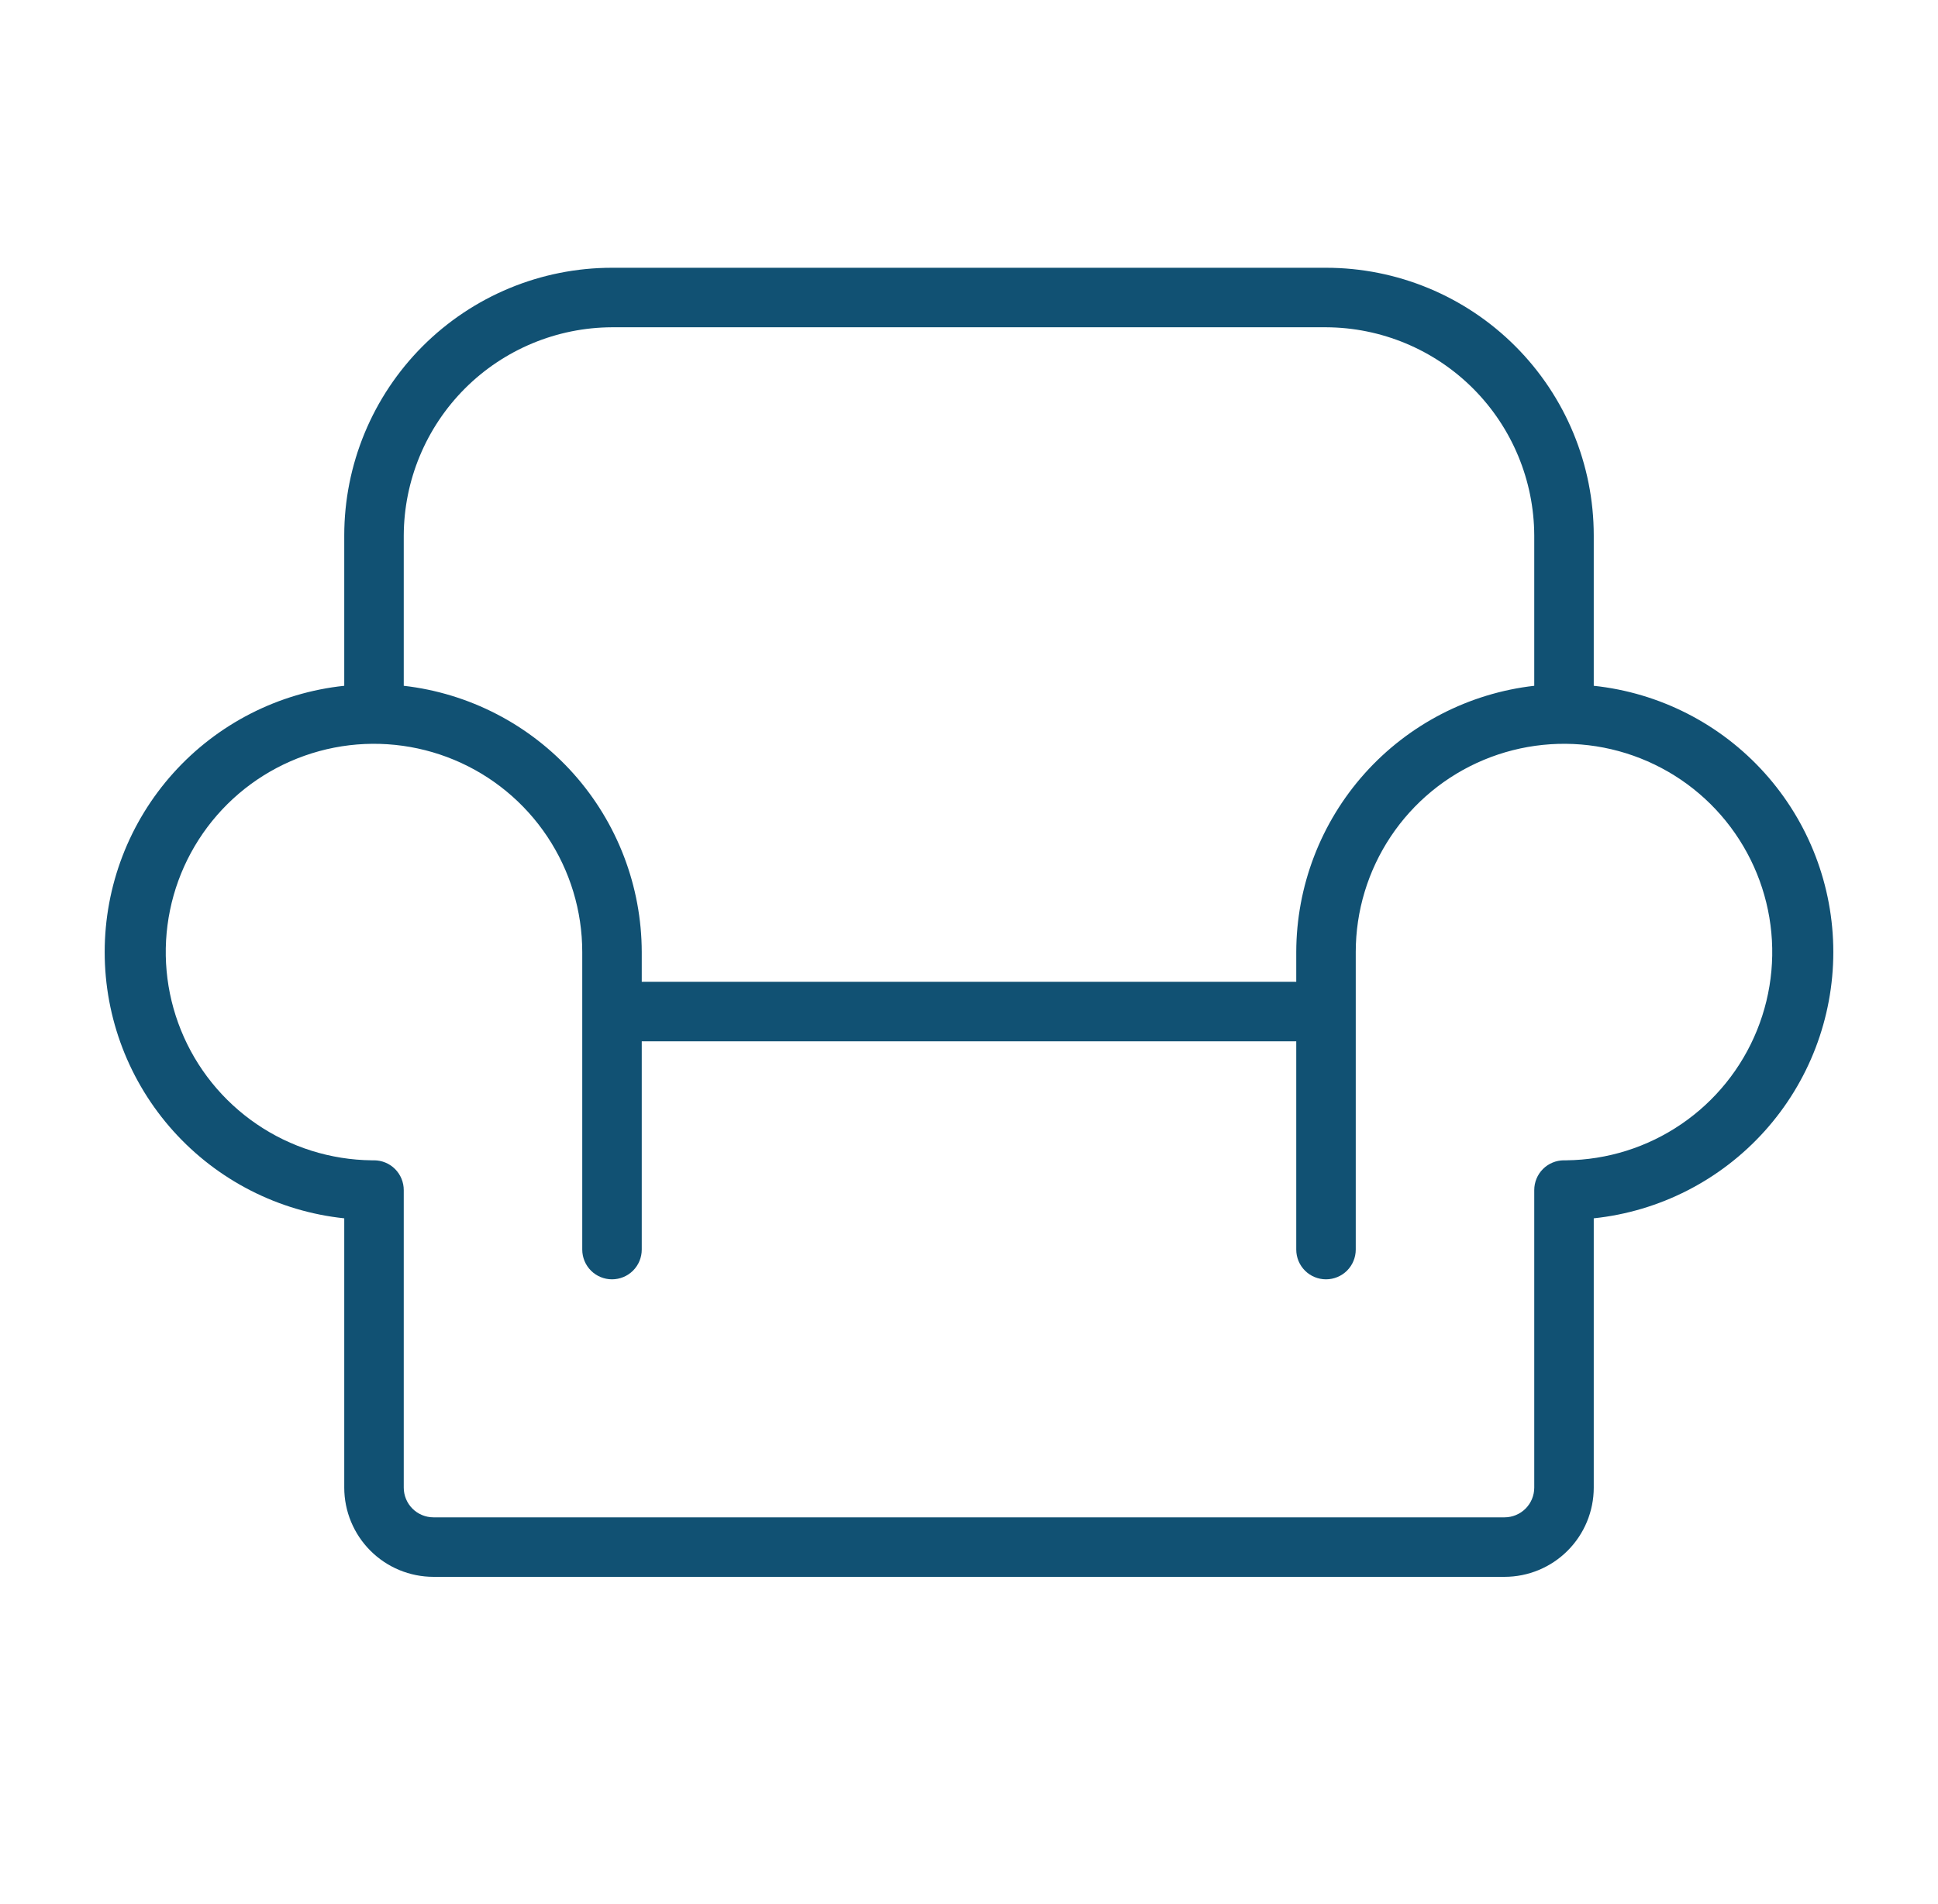 <svg xmlns="http://www.w3.org/2000/svg" width="57" height="56" viewBox="0 0 57 56" fill="none"><path d="M46.875 20.169V15.75C46.875 13.662 46.045 11.659 44.568 10.182C43.092 8.705 41.089 7.875 39 7.875H18C15.911 7.875 13.908 8.705 12.431 10.182C10.955 11.659 10.125 13.662 10.125 15.75V20.169C8.191 20.374 6.401 21.287 5.1 22.733C3.799 24.179 3.079 26.055 3.079 28C3.079 29.945 3.799 31.821 5.1 33.267C6.401 34.713 8.191 35.627 10.125 35.831V43.75C10.125 44.446 10.402 45.114 10.894 45.606C11.386 46.099 12.054 46.375 12.75 46.375H44.25C44.946 46.375 45.614 46.099 46.106 45.606C46.598 45.114 46.875 44.446 46.875 43.75V35.831C48.809 35.627 50.599 34.713 51.9 33.267C53.201 31.821 53.921 29.945 53.921 28C53.921 26.055 53.201 24.179 51.9 22.733C50.599 21.287 48.809 20.374 46.875 20.169ZM18 9.625H39C40.623 9.631 42.177 10.278 43.325 11.425C44.472 12.573 45.119 14.127 45.125 15.75V20.169C43.201 20.389 41.425 21.308 40.134 22.752C38.844 24.196 38.129 26.064 38.125 28V28.875H18.875V28C18.871 26.064 18.156 24.196 16.866 22.752C15.575 21.308 13.799 20.389 11.875 20.169V15.75C11.881 14.127 12.528 12.573 13.675 11.425C14.823 10.278 16.377 9.631 18 9.625ZM46.066 34.125H46C45.768 34.125 45.545 34.217 45.381 34.381C45.217 34.545 45.125 34.768 45.125 35V43.75C45.125 43.982 45.033 44.205 44.869 44.369C44.705 44.533 44.482 44.625 44.25 44.625H12.75C12.518 44.625 12.295 44.533 12.131 44.369C11.967 44.205 11.875 43.982 11.875 43.75V35C11.875 34.768 11.783 34.545 11.619 34.381C11.455 34.217 11.232 34.125 11 34.125H10.934C9.726 34.112 8.548 33.742 7.55 33.061C6.551 32.38 5.776 31.419 5.323 30.299C4.869 29.179 4.757 27.949 5.001 26.765C5.244 25.582 5.833 24.497 6.692 23.646C7.551 22.796 8.643 22.22 9.829 21.988C11.015 21.757 12.243 21.883 13.359 22.348C14.474 22.813 15.427 23.598 16.097 24.604C16.767 25.61 17.125 26.791 17.125 28V36.75C17.125 36.982 17.217 37.205 17.381 37.369C17.545 37.533 17.768 37.625 18 37.625C18.232 37.625 18.455 37.533 18.619 37.369C18.783 37.205 18.875 36.982 18.875 36.75V30.625H38.125V36.75C38.125 36.982 38.217 37.205 38.381 37.369C38.545 37.533 38.768 37.625 39 37.625C39.232 37.625 39.455 37.533 39.619 37.369C39.783 37.205 39.875 36.982 39.875 36.75V28C39.875 26.791 40.233 25.61 40.903 24.604C41.573 23.598 42.526 22.813 43.641 22.348C44.757 21.883 45.985 21.757 47.171 21.988C48.357 22.22 49.449 22.796 50.308 23.646C51.167 24.497 51.755 25.582 51.999 26.765C52.243 27.949 52.131 29.179 51.677 30.299C51.224 31.419 50.449 32.38 49.45 33.061C48.452 33.742 47.274 34.112 46.066 34.125Z" fill="#115173"></path></svg>